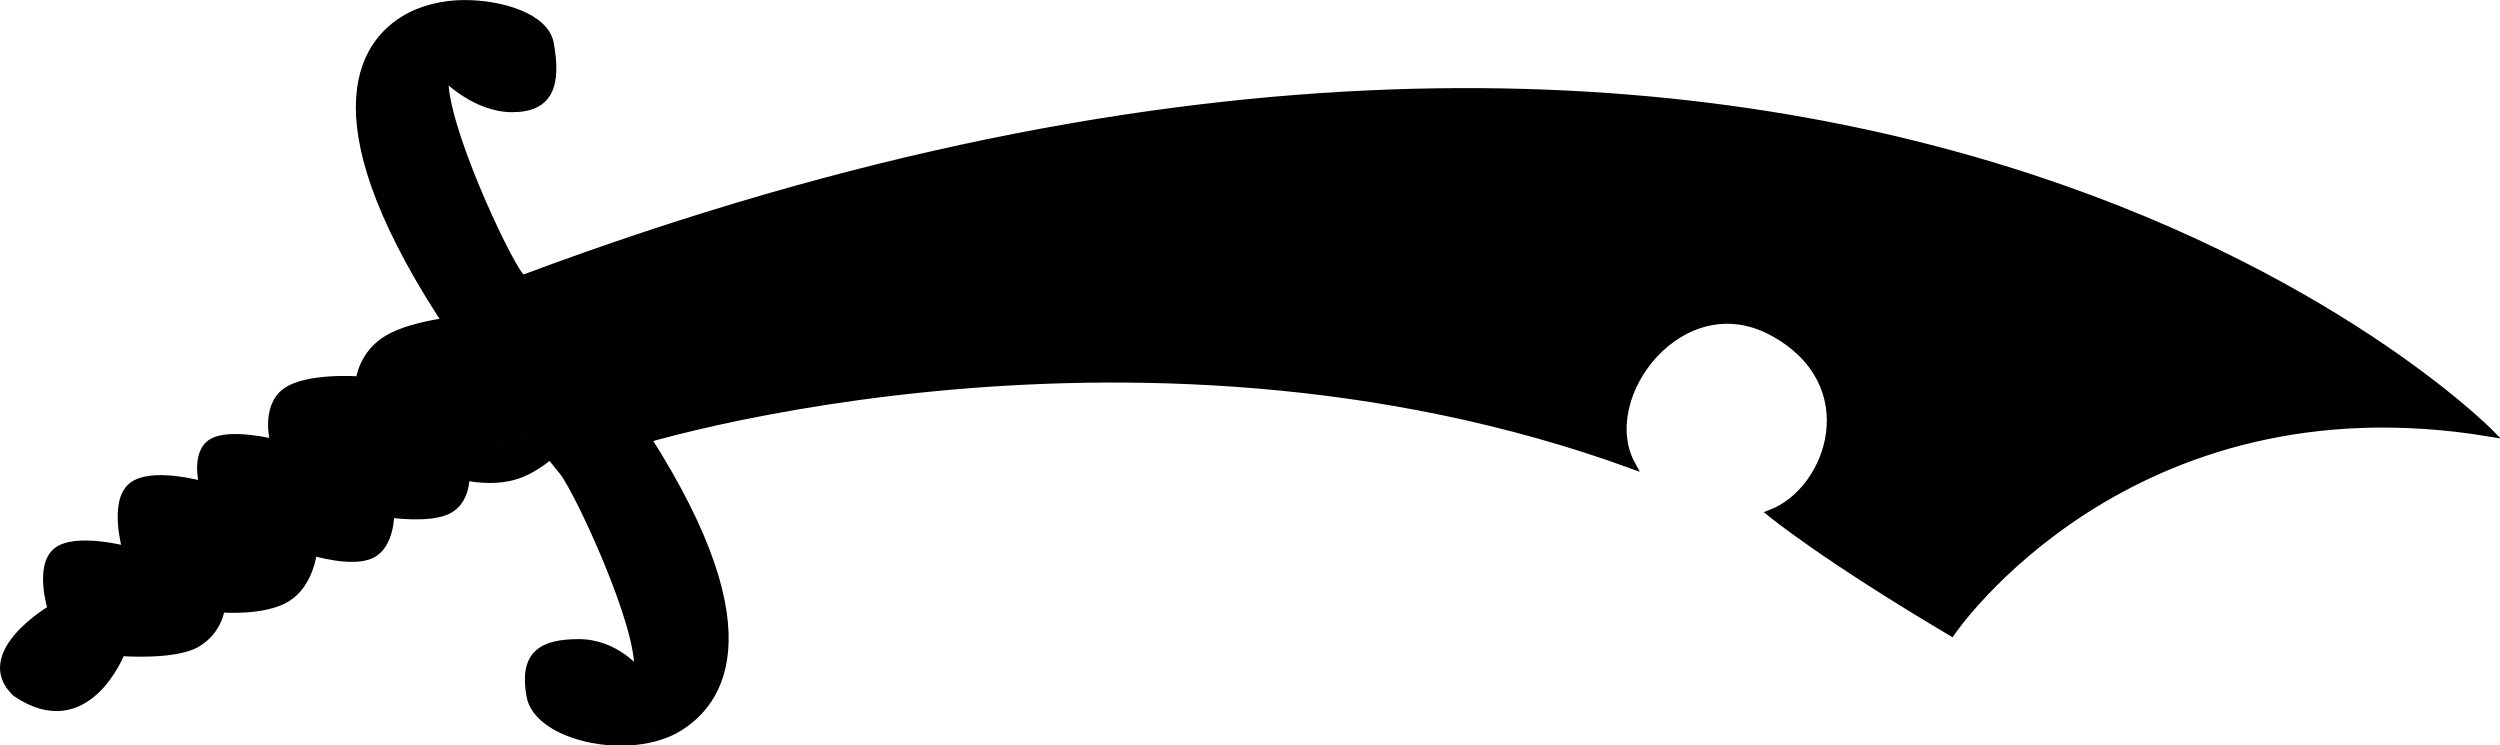 <?xml version="1.0" encoding="UTF-8" standalone="no"?>
<!-- Created with Inkscape (http://www.inkscape.org/) -->

<svg
   xmlns:dc="http://purl.org/dc/elements/1.1/"
   xmlns:cc="http://creativecommons.org/ns#"
   xmlns:rdf="http://www.w3.org/1999/02/22-rdf-syntax-ns#"
   xmlns:svg="http://www.w3.org/2000/svg"
   xmlns="http://www.w3.org/2000/svg"
   xmlns:sodipodi="http://sodipodi.sourceforge.net/DTD/sodipodi-0.dtd"
   xmlns:inkscape="http://www.inkscape.org/namespaces/inkscape"
   version="1.0"
   width="268.306"
   height="80.006"
   id="svg2"
   inkscape:version="0.91 r13725"
   sodipodi:docname="EssexSwordSilhouette.svg">
  <sodipodi:namedview
     pagecolor="#ffffff"
     bordercolor="#666666"
     borderopacity="1"
     objecttolerance="10"
     gridtolerance="10"
     guidetolerance="10"
     inkscape:pageopacity="0"
     inkscape:pageshadow="2"
     inkscape:window-width="1600"
     inkscape:window-height="837"
     id="namedview27"
     showgrid="false"
     fit-margin-top="0"
     fit-margin-left="0"
     fit-margin-right="0"
     fit-margin-bottom="0"
     inkscape:zoom="3.8910761"
     inkscape:cx="134.15312"
     inkscape:cy="40.21007"
     inkscape:window-x="-8"
     inkscape:window-y="-8"
     inkscape:window-maximized="1"
     inkscape:current-layer="svg2" />
  <defs
     id="defs4" />
  <g
     id="g4327">
    <g
       transform="matrix(1.141,0,0,1.148,-10.209,-20.919)"
       id="g4181">
      <g
         id="g4276">
        <g
           id="g4273">
          <path
             d="M 58.146,44.27 C 183.008,-2.158 243.153,58.691 243.153,58.691 209.036,53.063 192.505,77.332 192.505,77.332 180.546,70.298 175.541,66.212 175.541,66.212 181.191,64.029 184.535,54.061 175.69,49.275 167.115,44.636 158.919,55.323 162.432,61.681 114.931,44.52 65.753,60.096 66.236,60.45 L 53.573,56.229 58.146,44.27 Z"
             style="fill:#000000;fill-opacity:1;fill-rule:evenodd;stroke:#000000;stroke-width:0.7;stroke-linecap:butt;stroke-linejoin:miter;stroke-miterlimit:4;stroke-dasharray:none;stroke-opacity:1"
             id="path4183"
             inkscape:connector-curvature="0" />
        </g>
      </g>
    </g>
    <g
       transform="matrix(1.141,0,0,1.148,-9.199,-20.919)"
       style="fill:#000100;fill-opacity:1;stroke:#000000;stroke-width:0.7;stroke-miterlimit:4;stroke-dasharray:none;stroke-opacity:1"
       id="g4187">
      <path
         d="m 51.696,48.082 c 0,0 -4.668,0.367 -7.122,1.788 -2.454,1.42 -2.695,3.893 -2.695,3.893 0,0 -4.933,-0.378 -6.945,1.086 -2.012,1.464 -1.101,4.77 -1.101,4.77 0,0 -4.15,-1.031 -5.822,-0.044 -1.671,0.987 -0.863,3.992 -0.863,3.992 0,0 -4.903,-1.382 -6.707,0.132 -1.804,1.513 -0.509,5.922 -0.509,5.922 0,0 -4.77,-1.25 -6.53,0.132 -1.76,1.382 -0.509,5.395 -0.509,5.395 0,0 -7.204,4.201 -3.342,7.852 6.695,4.528 9.917,-3.794 9.917,-3.794 0,0 5.003,0.384 7.083,-0.812 2.081,-1.195 2.302,-3.268 2.302,-3.268 0,0 4.029,0.34 6.198,-0.987 2.169,-1.327 2.479,-4.321 2.479,-4.321 0,0 3.674,1.13 5.49,0.241 1.815,-0.888 1.771,-3.794 1.771,-3.794 0,0 3.63,0.535 5.401,-0.334 1.771,-0.869 1.682,-3.142 1.682,-3.142 0,0 2.568,0.622 4.87,-0.159 2.302,-0.781 4.338,-2.966 4.338,-2.966 l -9.385,-11.58 z"
         style="fill:#000100;fill-opacity:1;fill-rule:evenodd;stroke:#000000;stroke-width:0.7;stroke-linecap:butt;stroke-linejoin:miter;stroke-miterlimit:4;stroke-dasharray:none;stroke-opacity:1"
         id="path4189"
         inkscape:connector-curvature="0" />
      <g
         transform="translate(-0.867,-4.263)"
         style="fill:#000100;fill-opacity:1;stroke:#000000;stroke-width:0.7;stroke-miterlimit:4;stroke-dasharray:none;stroke-opacity:1"
         id="g4191">
        <path
           d="m 52.579,22.84 c -1.987,0.003 -4.044,0.489 -5.688,1.5 -4.572,2.814 -8.413,10.801 6.008,31.201 0.082,0.124 8.113,9.95 8.992,11.049 1.407,1.759 7.383,14.436 7.031,18.656 0,0 -2.049,-2.661 -5.566,-2.661 -3.517,0 -5.257,1.107 -4.553,4.976 0.703,3.869 9.422,5.749 13.995,2.935 4.572,-2.814 8.796,-10.537 -5.625,-30.938 -0.087,-0.13 -8.505,-10.225 -9.375,-11.312 -1.401,-1.752 -7.332,-14.324 -7.031,-18.594 0.168,0.206 2.936,2.971 6.344,2.971 3.517,0 4.262,-2.195 3.559,-6.064 -0.451,-2.479 -4.547,-3.725 -8.09,-3.72 z"
           style="fill:#000100;fill-opacity:1;fill-rule:evenodd;stroke:#000000;stroke-width:0.7;stroke-linecap:butt;stroke-linejoin:miter;stroke-miterlimit:4;stroke-dasharray:none;stroke-opacity:1"
           id="path4193"
           inkscape:connector-curvature="0" />
        <rect
           width="13.532"
           height="13.536"
           x="-76.46"
           y="38.033"
           transform="matrix(-0.982,-0.191,-0.192,0.981,0,0)"
           style="fill:#000100;fill-opacity:1;fill-rule:nonzero;stroke:#000000;stroke-width:0.7;stroke-miterlimit:4;stroke-dasharray:none;stroke-opacity:1"
           id="rect4195" />
        <path
           d="m 52.726,52.496 a 5.782,2.549 0 1 1 -11.565,0 5.782,2.549 0 1 1 11.565,0 z"
           transform="matrix(-0.599,-0.624,-0.623,0.599,120.656,55.142)"
           style="fill:#000100;fill-opacity:1;fill-rule:nonzero;stroke:#000000;stroke-width:0.81;stroke-miterlimit:4;stroke-dasharray:none;stroke-opacity:1"
           id="path4197"
           inkscape:connector-curvature="0" />
      </g>
      <path
         d="m 13.038,75.347 6.458,4.065"
         style="fill:#000100;fill-opacity:1;fill-rule:evenodd;stroke:#000000;stroke-width:0.7;stroke-linecap:butt;stroke-linejoin:miter;stroke-miterlimit:4;stroke-dasharray:none;stroke-opacity:1"
         id="path4199"
         inkscape:connector-curvature="0" />
      <path
         d="m 20.048,69.642 8.793,5.628"
         style="fill:#000100;fill-opacity:1;fill-rule:evenodd;stroke:#000000;stroke-width:0.7;stroke-linecap:butt;stroke-linejoin:miter;stroke-miterlimit:4;stroke-dasharray:none;stroke-opacity:1"
         id="path4201"
         inkscape:connector-curvature="0" />
      <path
         d="m 26.907,63.701 10.552,6.254"
         style="fill:#000100;fill-opacity:1;fill-rule:evenodd;stroke:#000000;stroke-width:0.7;stroke-linecap:butt;stroke-linejoin:miter;stroke-miterlimit:4;stroke-dasharray:none;stroke-opacity:1"
         id="path4203"
         inkscape:connector-curvature="0" />
      <g
         style="fill:#000100;fill-opacity:1"
         id="g4280">
        <path
           inkscape:connector-curvature="0"
           id="path4205"
           style="fill:#000100;fill-opacity:1;fill-rule:evenodd;stroke:#000000;stroke-width:0.7;stroke-linecap:butt;stroke-linejoin:miter;stroke-miterlimit:4;stroke-dasharray:none;stroke-opacity:1"
           d="m 33.941,59.655 10.552,6.431" />
      </g>
      <path
         d="m 41.695,53.705 10.344,9.186"
         style="fill:#000100;fill-opacity:1;fill-rule:evenodd;stroke:#000000;stroke-width:0.7;stroke-linecap:butt;stroke-linejoin:miter;stroke-miterlimit:4;stroke-dasharray:none;stroke-opacity:1"
         id="path4207"
         inkscape:connector-curvature="0" />
      <path
         d="m 51.704,32.886 c -5.628,-2.99 -4.924,-4.572 -4.924,-4.572"
         style="fill:#000100;fill-opacity:1;fill-rule:evenodd;stroke:#000000;stroke-width:0.7;stroke-linecap:butt;stroke-linejoin:miter;stroke-miterlimit:4;stroke-dasharray:none;stroke-opacity:1"
         id="path4209"
         inkscape:connector-curvature="0" />
      <path
         d="m 54.342,39.569 c -4.221,1.055 -6.683,-1.583 -6.683,-1.583"
         style="fill:#000100;fill-opacity:1;fill-rule:evenodd;stroke:#000000;stroke-width:0.7;stroke-linecap:butt;stroke-linejoin:miter;stroke-miterlimit:4;stroke-dasharray:none;stroke-opacity:1"
         id="path4211"
         inkscape:connector-curvature="0" />
      <path
         d="m 66.55,73.811 c 5.628,2.99 4.924,4.572 4.924,4.572"
         style="fill:#000100;fill-opacity:1;fill-rule:evenodd;stroke:#000000;stroke-width:0.7;stroke-linecap:butt;stroke-linejoin:miter;stroke-miterlimit:4;stroke-dasharray:none;stroke-opacity:1"
         id="path4213"
         inkscape:connector-curvature="0" />
      <path
         d="m 63.912,67.128 c 4.221,-1.055 6.683,1.583 6.683,1.583"
         style="fill:#000100;fill-opacity:1;fill-rule:evenodd;stroke:#000000;stroke-width:0.7;stroke-linecap:butt;stroke-linejoin:miter;stroke-miterlimit:4;stroke-dasharray:none;stroke-opacity:1"
         id="path4215"
         inkscape:connector-curvature="0" />
    </g>
  </g>
</svg>
